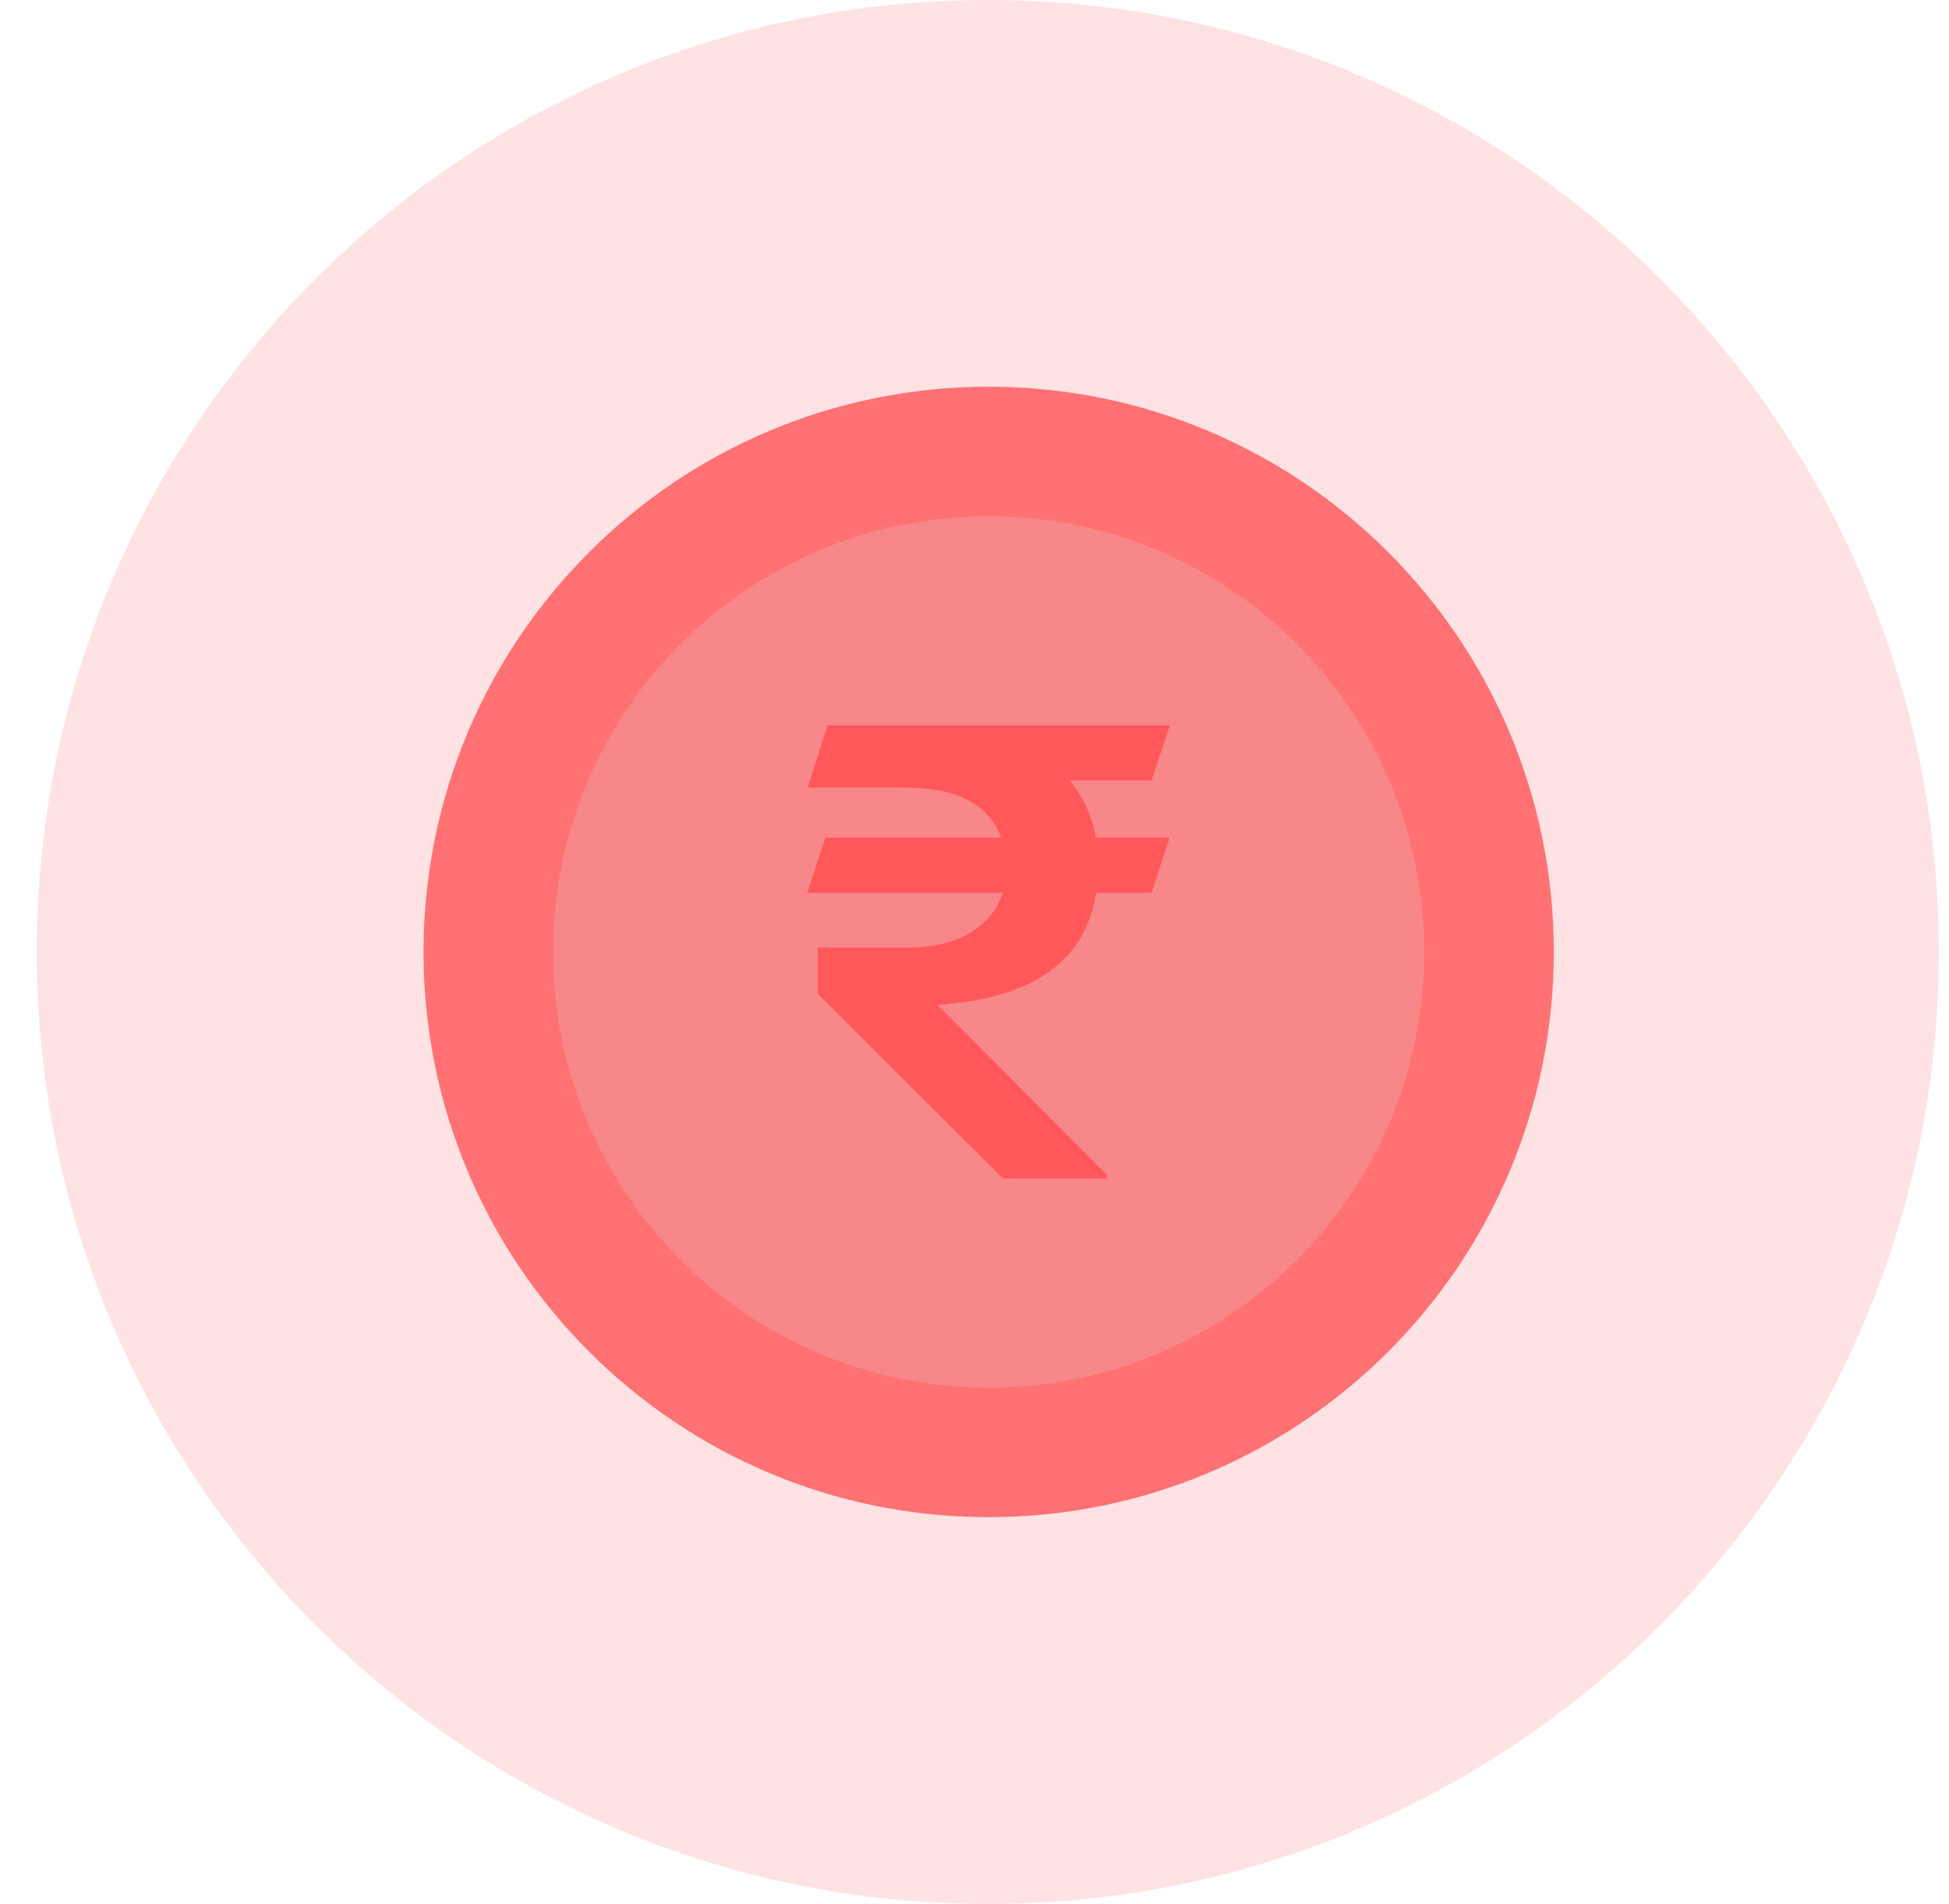 <svg width="43" height="42" viewBox="0 0 43 42" fill="none" xmlns="http://www.w3.org/2000/svg">
<path d="M0.812 21.001C0.812 9.413 10.206 0 21.794 0C33.382 0 42.775 9.413 42.775 21.001C42.775 32.589 33.382 42.002 21.794 42.002C10.206 42.002 0.812 32.589 0.812 21.001Z" fill="#FF7073" fill-opacity="0.2"/>
<path d="M21.812 33.469C28.699 33.469 34.281 27.886 34.281 21C34.281 14.114 28.699 8.531 21.812 8.531C14.926 8.531 9.344 14.114 9.344 21C9.344 27.886 14.926 33.469 21.812 33.469Z" fill="#FF7173"/>
<path d="M21.813 30.612C27.122 30.612 31.425 26.309 31.425 21C31.425 15.692 27.122 11.389 21.813 11.389C16.505 11.389 12.201 15.692 12.201 21C12.201 26.309 16.505 30.612 21.813 30.612Z" fill="#F78788"/>
<path d="M25.804 18.479L25.407 19.695H17.812L18.21 18.479H25.804ZM22.129 26L18.048 21.927L18.04 20.904H19.979C20.482 20.904 20.896 20.828 21.22 20.677C21.55 20.521 21.796 20.313 21.959 20.052C22.121 19.787 22.202 19.491 22.202 19.166C22.202 18.814 22.126 18.502 21.975 18.232C21.823 17.962 21.583 17.751 21.253 17.6C20.923 17.449 20.487 17.374 19.946 17.374H17.821L18.259 16H19.946C20.904 16 21.699 16.121 22.332 16.364C22.965 16.607 23.438 16.959 23.752 17.422C24.071 17.884 24.23 18.443 24.23 19.098C24.23 19.67 24.114 20.176 23.881 20.615C23.649 21.05 23.273 21.403 22.754 21.673C22.234 21.939 21.545 22.104 20.685 22.168L24.417 25.911V26H22.129ZM25.812 16L25.407 17.216H19.2L19.598 16H25.812Z" fill="#FF575A"/>
</svg>
